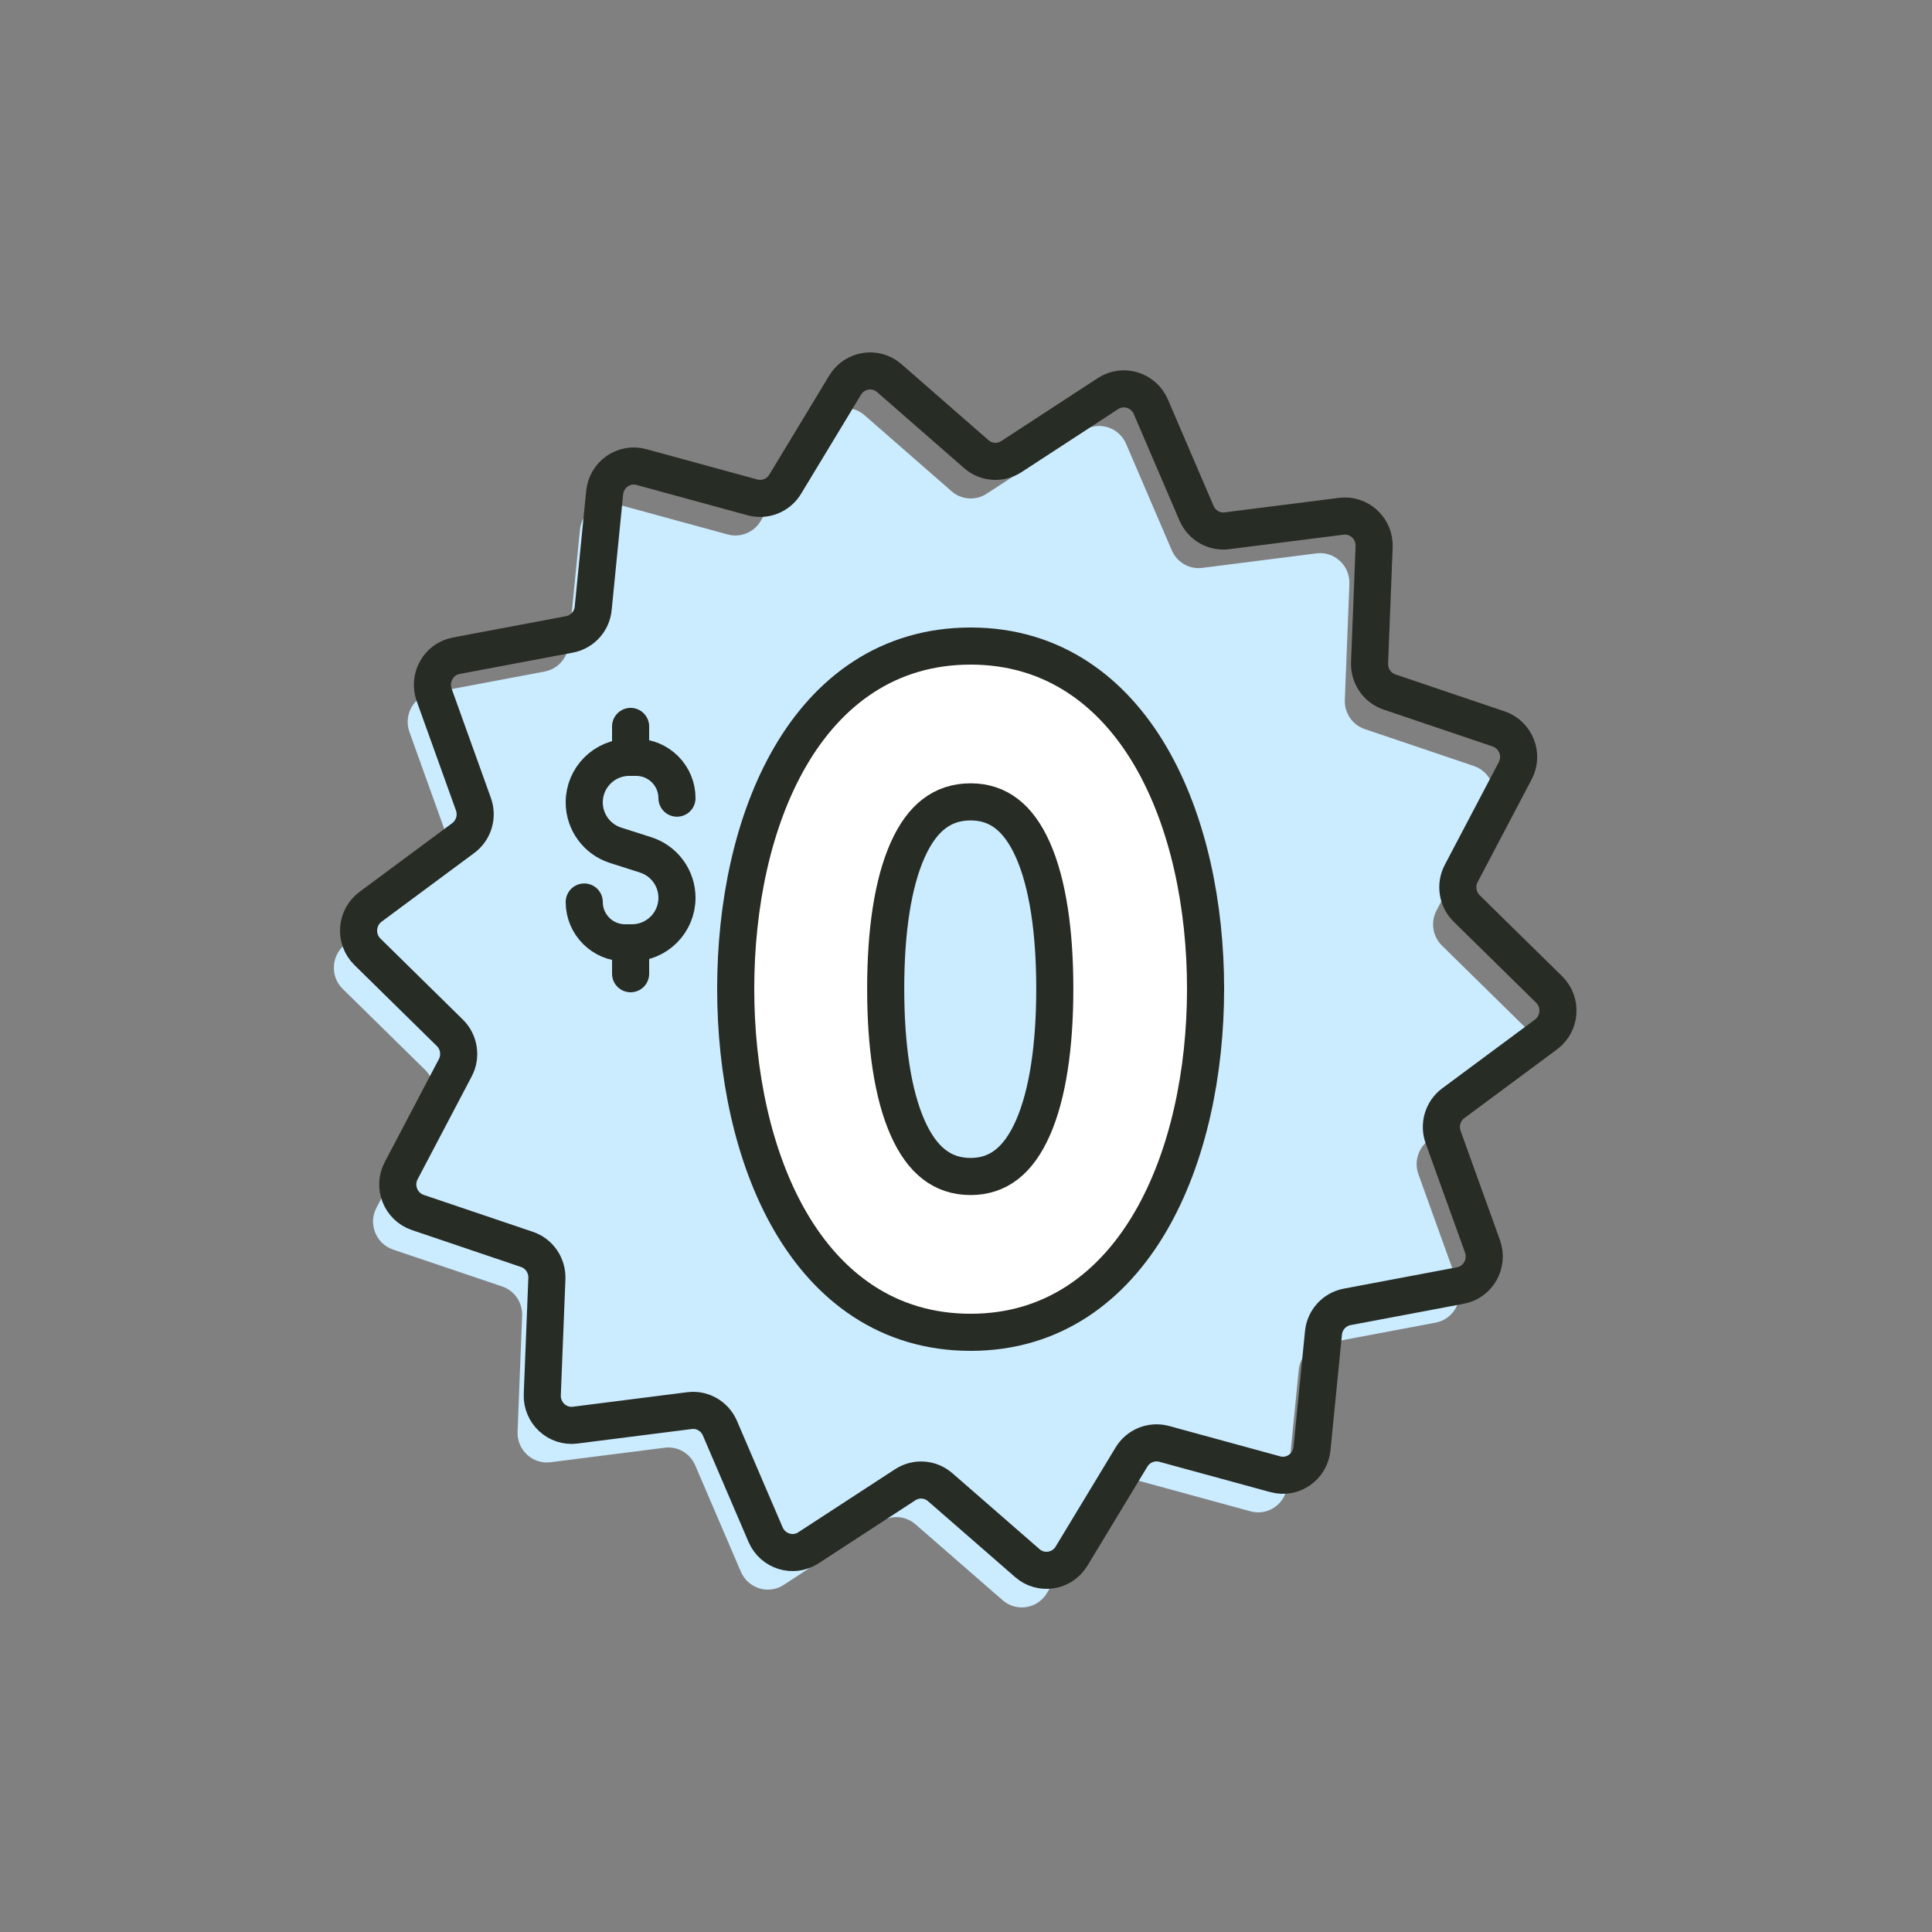 <svg width="125" height="125" viewBox="0 0 125 125" fill="none" xmlns="http://www.w3.org/2000/svg">
<rect x="0" y="0" width="125" height="125" fill="#808080" stroke="none"/>
<path d="M27.506 69.223L22.174 63.983C21.331 63.156 21.432 61.769 22.377 61.067L28.372 56.623C29.052 56.118 29.317 55.22 29.028 54.424L26.491 47.363C26.093 46.252 26.772 45.039 27.927 44.826L35.242 43.447C36.07 43.289 36.702 42.604 36.781 41.752L37.522 34.274C37.639 33.1 38.771 32.304 39.903 32.619L47.086 34.581C47.897 34.802 48.764 34.455 49.201 33.73L53.081 27.316C53.69 26.307 55.056 26.094 55.938 26.867L61.567 31.784C62.207 32.343 63.129 32.406 63.839 31.942L70.085 27.867C71.068 27.221 72.388 27.631 72.856 28.711L75.815 35.606C76.15 36.386 76.954 36.851 77.79 36.741L85.175 35.803C86.338 35.653 87.353 36.599 87.306 37.781L87.01 45.283C86.978 46.134 87.502 46.906 88.306 47.174L95.363 49.562C96.472 49.94 96.987 51.233 96.433 52.273L92.943 58.908C92.545 59.657 92.693 60.587 93.294 61.178L98.626 66.418C99.469 67.245 99.368 68.632 98.423 69.334L92.428 73.778C91.749 74.282 91.483 75.181 91.772 75.977L94.317 83.037C94.715 84.149 94.036 85.362 92.88 85.575L85.566 86.954C84.738 87.112 84.106 87.797 84.028 88.648L83.286 96.127C83.169 97.301 82.037 98.097 80.905 97.782L73.722 95.819C72.911 95.599 72.044 95.945 71.607 96.671L67.727 103.085C67.118 104.094 65.752 104.306 64.87 103.534L59.233 98.625C58.593 98.065 57.672 98.002 56.961 98.467L50.708 102.541C49.724 103.187 48.405 102.778 47.937 101.698L44.978 94.803C44.642 94.023 43.838 93.558 43.002 93.668L35.617 94.606C34.454 94.755 33.439 93.81 33.486 92.628L33.783 85.126C33.814 84.275 33.291 83.502 32.487 83.234L25.429 80.847C24.321 80.469 23.805 79.176 24.36 78.136L27.849 71.501C28.255 70.744 28.107 69.814 27.506 69.223Z" fill="#CBEBFF"/>
<path d="M29.106 66.823L23.774 61.583C22.931 60.755 23.032 59.368 23.977 58.667L29.972 54.222C30.652 53.718 30.917 52.82 30.628 52.024L28.091 44.963C27.693 43.852 28.372 42.638 29.527 42.425L36.842 41.046C37.67 40.889 38.302 40.203 38.38 39.352L39.122 31.874C39.239 30.7 40.371 29.904 41.503 30.219L48.685 32.181C49.497 32.402 50.364 32.055 50.801 31.33L54.681 24.915C55.29 23.907 56.656 23.694 57.538 24.466L63.167 29.384C63.807 29.943 64.728 30.006 65.439 29.541L71.684 25.467C72.668 24.821 73.987 25.231 74.456 26.31L77.415 33.206C77.75 33.986 78.554 34.451 79.39 34.34L86.775 33.403C87.938 33.253 88.953 34.198 88.906 35.38L88.61 42.883C88.578 43.734 89.101 44.506 89.906 44.774L96.963 47.161C98.072 47.54 98.587 48.832 98.032 49.872L94.543 56.508C94.145 57.256 94.293 58.186 94.894 58.777L100.226 64.017C101.069 64.845 100.968 66.232 100.023 66.933L94.028 71.378C93.348 71.882 93.083 72.78 93.372 73.576L95.917 80.637C96.315 81.748 95.636 82.962 94.48 83.175L87.165 84.554C86.338 84.711 85.705 85.397 85.627 86.248L84.886 93.726C84.769 94.9 83.637 95.696 82.505 95.381L75.322 93.419C74.51 93.198 73.644 93.545 73.207 94.27L69.327 100.685C68.718 101.693 67.352 101.906 66.469 101.134L60.833 96.224C60.193 95.665 59.272 95.602 58.561 96.067L52.308 100.141C51.324 100.787 50.005 100.377 49.536 99.298L46.578 92.402C46.242 91.622 45.438 91.157 44.602 91.268L37.217 92.205C36.054 92.355 35.039 91.409 35.086 90.228L35.383 82.725C35.414 81.874 34.891 81.102 34.087 80.834L27.029 78.446C25.921 78.068 25.405 76.776 25.96 75.736L29.449 69.1C29.855 68.344 29.707 67.414 29.106 66.823Z" stroke="#272C25" stroke-width="2.4" stroke-miterlimit="16"/>
<path d="M47.6 63.969C47.6 69.35 48.702 74.835 51.129 79.019C53.578 83.243 57.43 86.2 62.8 86.2C68.145 86.2 71.996 83.242 74.451 79.02C76.884 74.837 78 69.353 78 63.969C78 58.586 76.884 53.117 74.45 48.948C71.994 44.74 68.142 41.8 62.8 41.8C57.434 41.8 53.581 44.738 51.13 48.949C48.702 53.119 47.6 58.589 47.6 63.969ZM68.245 63.969C68.245 67.654 67.791 70.796 66.831 72.972C65.893 75.1 64.578 76.119 62.8 76.119C60.99 76.119 59.665 75.093 58.723 72.969C57.758 70.795 57.304 67.654 57.304 63.969C57.304 60.285 57.758 57.161 58.722 55.003C59.661 52.899 60.984 51.881 62.8 51.881C64.584 51.881 65.897 52.892 66.833 55C67.791 57.16 68.245 60.285 68.245 63.969Z" fill="white" stroke="#272C25" stroke-width="2.4"/>
<path d="M40.8 61L40.8 63" stroke="#272C25" stroke-width="2.4" stroke-linecap="round"/>
<path d="M43.8 51.64V51.64C43.8 50.182 42.618 49 41.16 49H40.713C39.104 49 37.8 50.304 37.8 51.913V51.913C37.8 53.18 38.619 54.302 39.825 54.688L41.775 55.312C42.981 55.698 43.8 56.82 43.8 58.087V58.087C43.8 59.696 42.496 61 40.887 61H40.44C38.982 61 37.8 59.818 37.8 58.36V58.36" stroke="#272C25" stroke-width="2.4" stroke-linecap="round"/>
<path d="M40.8 47L40.8 49" stroke="#272C25" stroke-width="2.4" stroke-linecap="round"/>
</svg>
